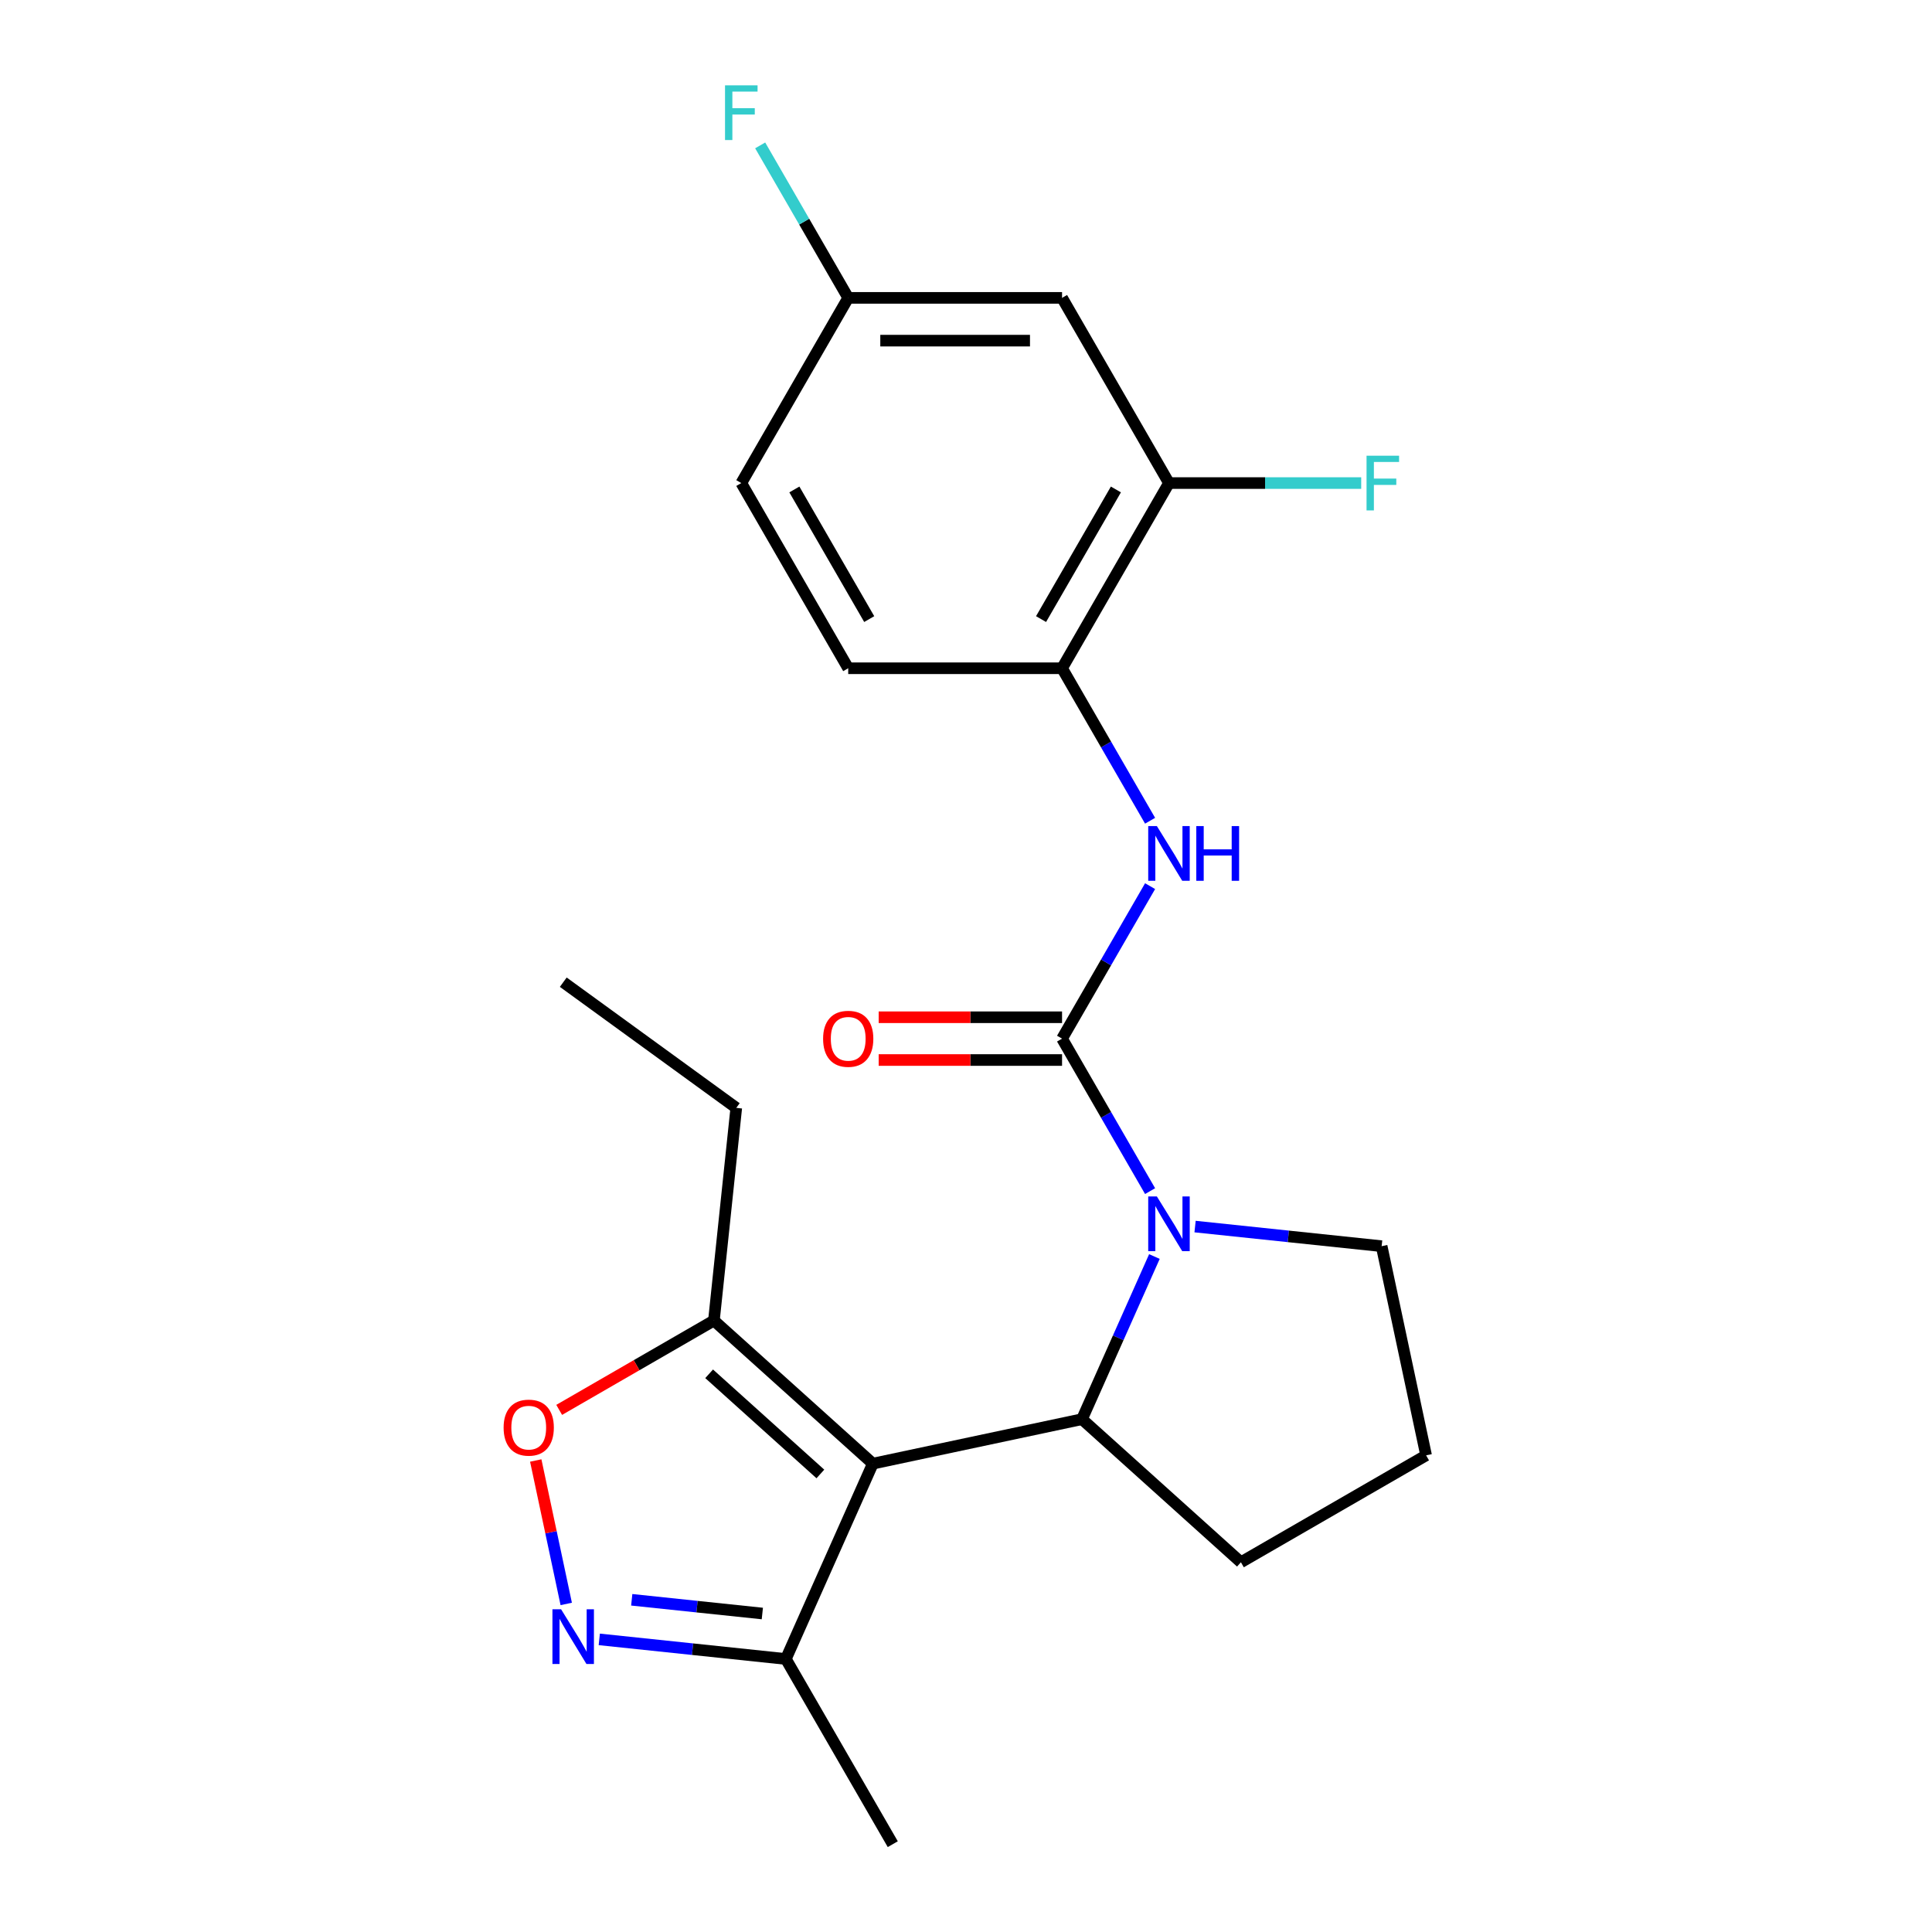 <?xml version='1.0' encoding='iso-8859-1'?>
<svg version='1.1' baseProfile='full'
              xmlns='http://www.w3.org/2000/svg'
                      xmlns:rdkit='http://www.rdkit.org/xml'
                      xmlns:xlink='http://www.w3.org/1999/xlink'
                  xml:space='preserve'
width='1000px' height='1000px' viewBox='0 0 1000 1000'>
<!-- END OF HEADER -->
<rect style='opacity:1.0;fill:#FFFFFF;stroke:none' width='1000' height='1000' x='0' y='0'> </rect>
<path class='bond-2' d='M 451.776,757.577 L 560.04,734.565' style='fill:none;fill-rule:evenodd;stroke:#000000;stroke-width:6px;stroke-linecap:butt;stroke-linejoin:miter;stroke-opacity:1' />
<path class='bond-5' d='M 451.776,757.577 L 369.522,683.516' style='fill:none;fill-rule:evenodd;stroke:#000000;stroke-width:6px;stroke-linecap:butt;stroke-linejoin:miter;stroke-opacity:1' />
<path class='bond-5' d='M 424.625,762.919 L 367.048,711.076' style='fill:none;fill-rule:evenodd;stroke:#000000;stroke-width:6px;stroke-linecap:butt;stroke-linejoin:miter;stroke-opacity:1' />
<path class='bond-7' d='M 451.776,757.577 L 406.757,858.691' style='fill:none;fill-rule:evenodd;stroke:#000000;stroke-width:6px;stroke-linecap:butt;stroke-linejoin:miter;stroke-opacity:1' />
<path class='bond-0' d='M 597.523,650.378 L 578.781,692.471' style='fill:none;fill-rule:evenodd;stroke:#0000FF;stroke-width:6px;stroke-linecap:butt;stroke-linejoin:miter;stroke-opacity:1' />
<path class='bond-0' d='M 578.781,692.471 L 560.04,734.565' style='fill:none;fill-rule:evenodd;stroke:#000000;stroke-width:6px;stroke-linecap:butt;stroke-linejoin:miter;stroke-opacity:1' />
<path class='bond-1' d='M 595.286,616.524 L 572.502,577.06' style='fill:none;fill-rule:evenodd;stroke:#0000FF;stroke-width:6px;stroke-linecap:butt;stroke-linejoin:miter;stroke-opacity:1' />
<path class='bond-1' d='M 572.502,577.06 L 549.717,537.596' style='fill:none;fill-rule:evenodd;stroke:#000000;stroke-width:6px;stroke-linecap:butt;stroke-linejoin:miter;stroke-opacity:1' />
<path class='bond-14' d='M 618.566,634.87 L 666.851,639.945' style='fill:none;fill-rule:evenodd;stroke:#0000FF;stroke-width:6px;stroke-linecap:butt;stroke-linejoin:miter;stroke-opacity:1' />
<path class='bond-14' d='M 666.851,639.945 L 715.136,645.02' style='fill:none;fill-rule:evenodd;stroke:#000000;stroke-width:6px;stroke-linecap:butt;stroke-linejoin:miter;stroke-opacity:1' />
<path class='bond-4' d='M 549.717,537.596 L 572.502,498.133' style='fill:none;fill-rule:evenodd;stroke:#000000;stroke-width:6px;stroke-linecap:butt;stroke-linejoin:miter;stroke-opacity:1' />
<path class='bond-4' d='M 572.502,498.133 L 595.286,458.669' style='fill:none;fill-rule:evenodd;stroke:#0000FF;stroke-width:6px;stroke-linecap:butt;stroke-linejoin:miter;stroke-opacity:1' />
<path class='bond-11' d='M 549.717,526.528 L 502.259,526.528' style='fill:none;fill-rule:evenodd;stroke:#000000;stroke-width:6px;stroke-linecap:butt;stroke-linejoin:miter;stroke-opacity:1' />
<path class='bond-11' d='M 502.259,526.528 L 454.801,526.528' style='fill:none;fill-rule:evenodd;stroke:#FF0000;stroke-width:6px;stroke-linecap:butt;stroke-linejoin:miter;stroke-opacity:1' />
<path class='bond-11' d='M 549.717,548.665 L 502.259,548.665' style='fill:none;fill-rule:evenodd;stroke:#000000;stroke-width:6px;stroke-linecap:butt;stroke-linejoin:miter;stroke-opacity:1' />
<path class='bond-11' d='M 502.259,548.665 L 454.801,548.665' style='fill:none;fill-rule:evenodd;stroke:#FF0000;stroke-width:6px;stroke-linecap:butt;stroke-linejoin:miter;stroke-opacity:1' />
<path class='bond-16' d='M 560.04,734.565 L 642.294,808.626' style='fill:none;fill-rule:evenodd;stroke:#000000;stroke-width:6px;stroke-linecap:butt;stroke-linejoin:miter;stroke-opacity:1' />
<path class='bond-3' d='M 310.187,848.541 L 358.472,853.616' style='fill:none;fill-rule:evenodd;stroke:#0000FF;stroke-width:6px;stroke-linecap:butt;stroke-linejoin:miter;stroke-opacity:1' />
<path class='bond-3' d='M 358.472,853.616 L 406.757,858.691' style='fill:none;fill-rule:evenodd;stroke:#000000;stroke-width:6px;stroke-linecap:butt;stroke-linejoin:miter;stroke-opacity:1' />
<path class='bond-3' d='M 326.987,828.048 L 360.786,831.601' style='fill:none;fill-rule:evenodd;stroke:#0000FF;stroke-width:6px;stroke-linecap:butt;stroke-linejoin:miter;stroke-opacity:1' />
<path class='bond-3' d='M 360.786,831.601 L 394.585,835.153' style='fill:none;fill-rule:evenodd;stroke:#000000;stroke-width:6px;stroke-linecap:butt;stroke-linejoin:miter;stroke-opacity:1' />
<path class='bond-23' d='M 293.082,830.195 L 285.192,793.073' style='fill:none;fill-rule:evenodd;stroke:#0000FF;stroke-width:6px;stroke-linecap:butt;stroke-linejoin:miter;stroke-opacity:1' />
<path class='bond-23' d='M 285.192,793.073 L 277.301,755.952' style='fill:none;fill-rule:evenodd;stroke:#FF0000;stroke-width:6px;stroke-linecap:butt;stroke-linejoin:miter;stroke-opacity:1' />
<path class='bond-8' d='M 595.286,424.815 L 572.502,385.351' style='fill:none;fill-rule:evenodd;stroke:#0000FF;stroke-width:6px;stroke-linecap:butt;stroke-linejoin:miter;stroke-opacity:1' />
<path class='bond-8' d='M 572.502,385.351 L 549.717,345.888' style='fill:none;fill-rule:evenodd;stroke:#000000;stroke-width:6px;stroke-linecap:butt;stroke-linejoin:miter;stroke-opacity:1' />
<path class='bond-6' d='M 369.522,683.516 L 329.479,706.635' style='fill:none;fill-rule:evenodd;stroke:#000000;stroke-width:6px;stroke-linecap:butt;stroke-linejoin:miter;stroke-opacity:1' />
<path class='bond-6' d='M 329.479,706.635 L 289.435,729.754' style='fill:none;fill-rule:evenodd;stroke:#FF0000;stroke-width:6px;stroke-linecap:butt;stroke-linejoin:miter;stroke-opacity:1' />
<path class='bond-19' d='M 369.522,683.516 L 381.092,573.439' style='fill:none;fill-rule:evenodd;stroke:#000000;stroke-width:6px;stroke-linecap:butt;stroke-linejoin:miter;stroke-opacity:1' />
<path class='bond-21' d='M 406.757,858.691 L 462.098,954.545' style='fill:none;fill-rule:evenodd;stroke:#000000;stroke-width:6px;stroke-linecap:butt;stroke-linejoin:miter;stroke-opacity:1' />
<path class='bond-9' d='M 549.717,345.888 L 605.059,250.033' style='fill:none;fill-rule:evenodd;stroke:#000000;stroke-width:6px;stroke-linecap:butt;stroke-linejoin:miter;stroke-opacity:1' />
<path class='bond-9' d='M 538.848,320.441 L 577.587,253.343' style='fill:none;fill-rule:evenodd;stroke:#000000;stroke-width:6px;stroke-linecap:butt;stroke-linejoin:miter;stroke-opacity:1' />
<path class='bond-12' d='M 549.717,345.888 L 439.034,345.888' style='fill:none;fill-rule:evenodd;stroke:#000000;stroke-width:6px;stroke-linecap:butt;stroke-linejoin:miter;stroke-opacity:1' />
<path class='bond-10' d='M 605.059,250.033 L 549.717,154.179' style='fill:none;fill-rule:evenodd;stroke:#000000;stroke-width:6px;stroke-linecap:butt;stroke-linejoin:miter;stroke-opacity:1' />
<path class='bond-15' d='M 605.059,250.033 L 654.807,250.033' style='fill:none;fill-rule:evenodd;stroke:#000000;stroke-width:6px;stroke-linecap:butt;stroke-linejoin:miter;stroke-opacity:1' />
<path class='bond-15' d='M 654.807,250.033 L 704.555,250.033' style='fill:none;fill-rule:evenodd;stroke:#33CCCC;stroke-width:6px;stroke-linecap:butt;stroke-linejoin:miter;stroke-opacity:1' />
<path class='bond-25' d='M 549.717,154.179 L 439.034,154.179' style='fill:none;fill-rule:evenodd;stroke:#000000;stroke-width:6px;stroke-linecap:butt;stroke-linejoin:miter;stroke-opacity:1' />
<path class='bond-25' d='M 533.115,176.316 L 455.637,176.316' style='fill:none;fill-rule:evenodd;stroke:#000000;stroke-width:6px;stroke-linecap:butt;stroke-linejoin:miter;stroke-opacity:1' />
<path class='bond-17' d='M 439.034,345.888 L 383.693,250.033' style='fill:none;fill-rule:evenodd;stroke:#000000;stroke-width:6px;stroke-linecap:butt;stroke-linejoin:miter;stroke-opacity:1' />
<path class='bond-17' d='M 449.904,320.441 L 411.165,253.343' style='fill:none;fill-rule:evenodd;stroke:#000000;stroke-width:6px;stroke-linecap:butt;stroke-linejoin:miter;stroke-opacity:1' />
<path class='bond-13' d='M 439.034,154.179 L 383.693,250.033' style='fill:none;fill-rule:evenodd;stroke:#000000;stroke-width:6px;stroke-linecap:butt;stroke-linejoin:miter;stroke-opacity:1' />
<path class='bond-18' d='M 439.034,154.179 L 416.25,114.715' style='fill:none;fill-rule:evenodd;stroke:#000000;stroke-width:6px;stroke-linecap:butt;stroke-linejoin:miter;stroke-opacity:1' />
<path class='bond-18' d='M 416.25,114.715 L 393.466,75.252' style='fill:none;fill-rule:evenodd;stroke:#33CCCC;stroke-width:6px;stroke-linecap:butt;stroke-linejoin:miter;stroke-opacity:1' />
<path class='bond-24' d='M 715.136,645.02 L 738.148,753.285' style='fill:none;fill-rule:evenodd;stroke:#000000;stroke-width:6px;stroke-linecap:butt;stroke-linejoin:miter;stroke-opacity:1' />
<path class='bond-20' d='M 642.294,808.626 L 738.148,753.285' style='fill:none;fill-rule:evenodd;stroke:#000000;stroke-width:6px;stroke-linecap:butt;stroke-linejoin:miter;stroke-opacity:1' />
<path class='bond-22' d='M 381.092,573.439 L 291.547,508.381' style='fill:none;fill-rule:evenodd;stroke:#000000;stroke-width:6px;stroke-linecap:butt;stroke-linejoin:miter;stroke-opacity:1' />
<path  class='atom-1' d='M 598.799 619.291
L 608.079 634.291
Q 608.999 635.771, 610.479 638.451
Q 611.959 641.131, 612.039 641.291
L 612.039 619.291
L 615.799 619.291
L 615.799 647.611
L 611.919 647.611
L 601.959 631.211
Q 600.799 629.291, 599.559 627.091
Q 598.359 624.891, 597.999 624.211
L 597.999 647.611
L 594.319 647.611
L 594.319 619.291
L 598.799 619.291
' fill='#0000FF'/>
<path  class='atom-4' d='M 290.42 832.962
L 299.7 847.962
Q 300.62 849.442, 302.1 852.122
Q 303.58 854.802, 303.66 854.962
L 303.66 832.962
L 307.42 832.962
L 307.42 861.282
L 303.54 861.282
L 293.58 844.882
Q 292.42 842.962, 291.18 840.762
Q 289.98 838.562, 289.62 837.882
L 289.62 861.282
L 285.94 861.282
L 285.94 832.962
L 290.42 832.962
' fill='#0000FF'/>
<path  class='atom-5' d='M 598.799 427.582
L 608.079 442.582
Q 608.999 444.062, 610.479 446.742
Q 611.959 449.422, 612.039 449.582
L 612.039 427.582
L 615.799 427.582
L 615.799 455.902
L 611.919 455.902
L 601.959 439.502
Q 600.799 437.582, 599.559 435.382
Q 598.359 433.182, 597.999 432.502
L 597.999 455.902
L 594.319 455.902
L 594.319 427.582
L 598.799 427.582
' fill='#0000FF'/>
<path  class='atom-5' d='M 619.199 427.582
L 623.039 427.582
L 623.039 439.622
L 637.519 439.622
L 637.519 427.582
L 641.359 427.582
L 641.359 455.902
L 637.519 455.902
L 637.519 442.822
L 623.039 442.822
L 623.039 455.902
L 619.199 455.902
L 619.199 427.582
' fill='#0000FF'/>
<path  class='atom-7' d='M 260.668 738.937
Q 260.668 732.137, 264.028 728.337
Q 267.388 724.537, 273.668 724.537
Q 279.948 724.537, 283.308 728.337
Q 286.668 732.137, 286.668 738.937
Q 286.668 745.817, 283.268 749.737
Q 279.868 753.617, 273.668 753.617
Q 267.428 753.617, 264.028 749.737
Q 260.668 745.857, 260.668 738.937
M 273.668 750.417
Q 277.988 750.417, 280.308 747.537
Q 282.668 744.617, 282.668 738.937
Q 282.668 733.377, 280.308 730.577
Q 277.988 727.737, 273.668 727.737
Q 269.348 727.737, 266.988 730.537
Q 264.668 733.337, 264.668 738.937
Q 264.668 744.657, 266.988 747.537
Q 269.348 750.417, 273.668 750.417
' fill='#FF0000'/>
<path  class='atom-12' d='M 426.034 537.676
Q 426.034 530.876, 429.394 527.076
Q 432.754 523.276, 439.034 523.276
Q 445.314 523.276, 448.674 527.076
Q 452.034 530.876, 452.034 537.676
Q 452.034 544.556, 448.634 548.476
Q 445.234 552.356, 439.034 552.356
Q 432.794 552.356, 429.394 548.476
Q 426.034 544.596, 426.034 537.676
M 439.034 549.156
Q 443.354 549.156, 445.674 546.276
Q 448.034 543.356, 448.034 537.676
Q 448.034 532.116, 445.674 529.316
Q 443.354 526.476, 439.034 526.476
Q 434.714 526.476, 432.354 529.276
Q 430.034 532.076, 430.034 537.676
Q 430.034 543.396, 432.354 546.276
Q 434.714 549.156, 439.034 549.156
' fill='#FF0000'/>
<path  class='atom-16' d='M 707.322 235.873
L 724.162 235.873
L 724.162 239.113
L 711.122 239.113
L 711.122 247.713
L 722.722 247.713
L 722.722 250.993
L 711.122 250.993
L 711.122 264.193
L 707.322 264.193
L 707.322 235.873
' fill='#33CCCC'/>
<path  class='atom-19' d='M 375.273 44.165
L 392.113 44.165
L 392.113 47.405
L 379.073 47.405
L 379.073 56.005
L 390.673 56.005
L 390.673 59.285
L 379.073 59.285
L 379.073 72.485
L 375.273 72.485
L 375.273 44.165
' fill='#33CCCC'/>
</svg>
